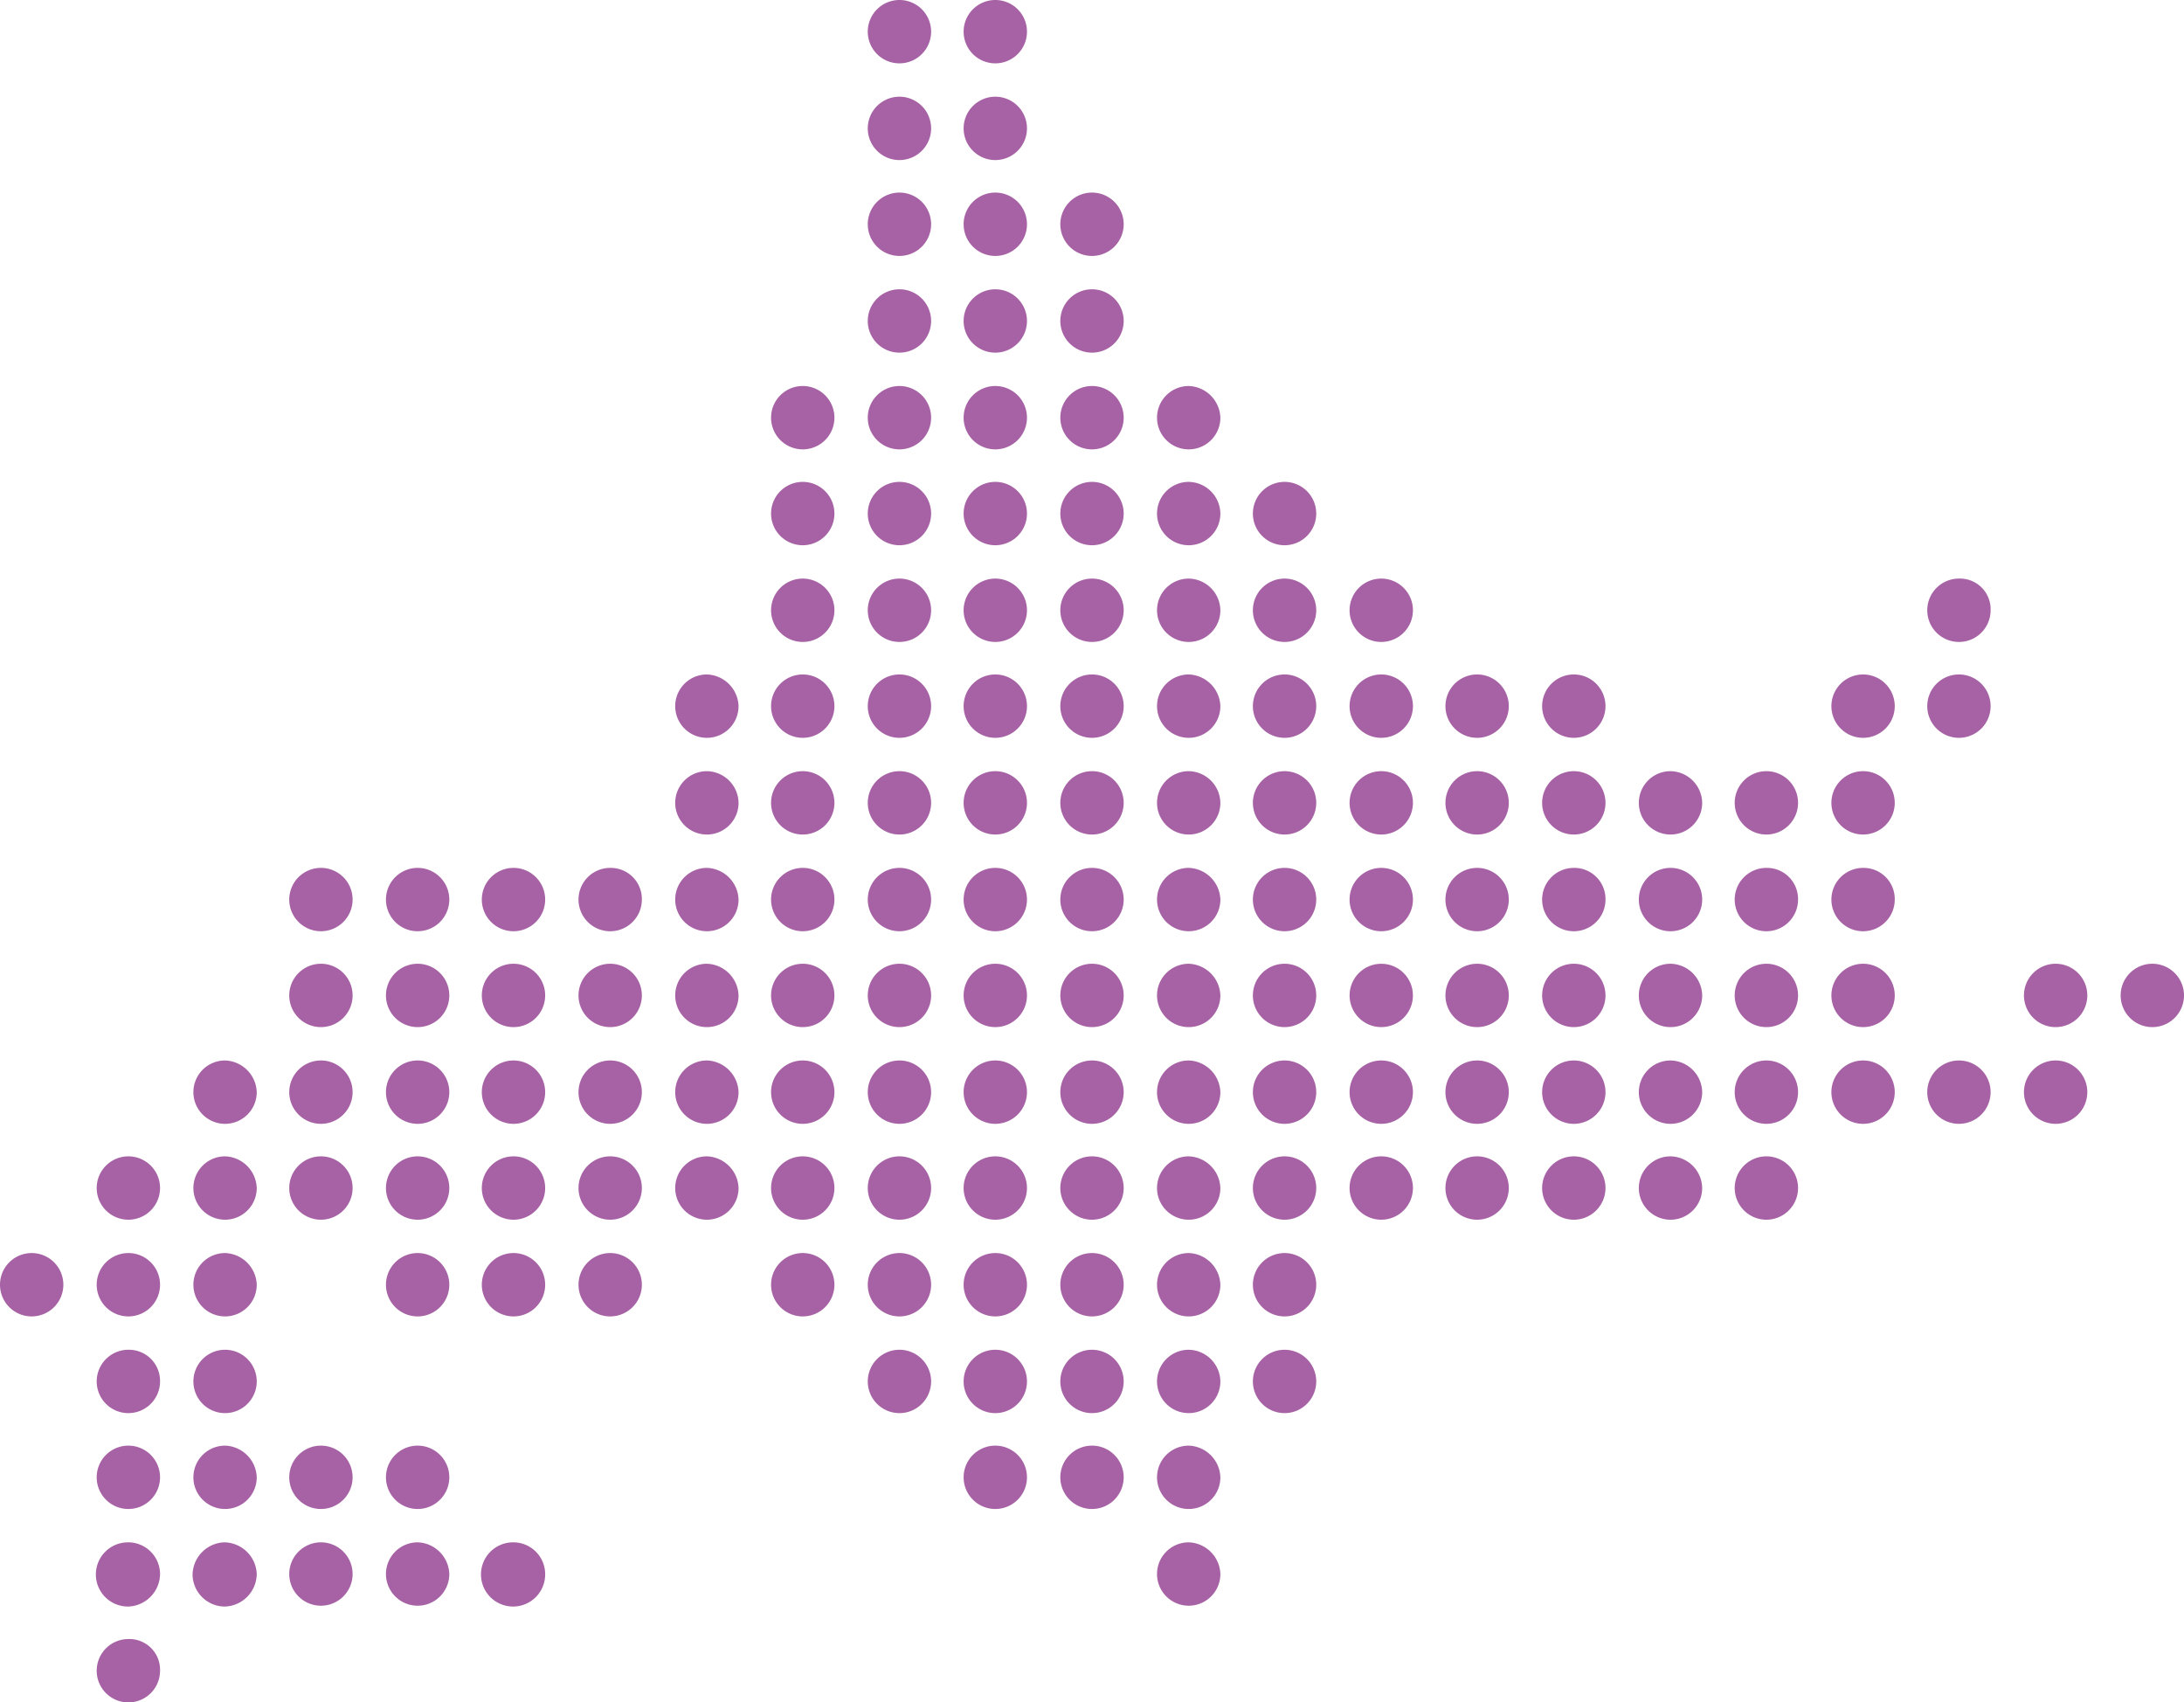 <svg xmlns="http://www.w3.org/2000/svg" width="230.427" height="179.593"><defs><style>.a{fill:#a662a4}</style></defs><path class="a" d="M98.239 3.342A3.342 3.342 0 1194.897 0a3.341 3.341 0 013.342 3.342zm10.114 0A3.342 3.342 0 11105.011 0a3.341 3.341 0 013.342 3.342zM98.239 13.544a3.342 3.342 0 11-3.342-3.342 3.341 3.341 0 013.342 3.342zm10.114 0a3.342 3.342 0 11-3.342-3.342 3.341 3.341 0 013.342 3.342zM98.239 23.658a3.342 3.342 0 11-3.342-3.342 3.341 3.341 0 013.342 3.342zm10.114 0a3.342 3.342 0 11-3.342-3.342 3.341 3.341 0 013.342 3.342zm10.203 0a3.342 3.342 0 11-3.342-3.342 3.341 3.341 0 013.342 3.342zM98.239 33.86a3.342 3.342 0 11-3.342-3.342 3.341 3.341 0 013.342 3.342zm10.114 0a3.342 3.342 0 11-3.342-3.342 3.341 3.341 0 013.342 3.342zm10.203 0a3.342 3.342 0 11-3.342-3.342 3.341 3.341 0 013.342 3.342zM88.037 44.063a3.342 3.342 0 11-3.342-3.342 3.341 3.341 0 013.342 3.342zm10.202 0a3.342 3.342 0 11-3.342-3.342 3.341 3.341 0 013.342 3.342zm10.114 0a3.342 3.342 0 11-3.342-3.342 3.341 3.341 0 013.342 3.342zm10.203 0a3.342 3.342 0 11-3.342-3.342 3.341 3.341 0 013.342 3.342zm10.202 0a3.342 3.342 0 11-3.342-3.342 3.459 3.459 0 013.342 3.342zM88.037 54.177a3.342 3.342 0 11-3.342-3.342 3.341 3.341 0 013.342 3.342zm10.202 0a3.342 3.342 0 11-3.342-3.342 3.341 3.341 0 013.342 3.342zm10.114 0a3.342 3.342 0 11-3.342-3.342 3.341 3.341 0 013.342 3.342zm10.203 0a3.342 3.342 0 11-3.342-3.342 3.341 3.341 0 013.342 3.342zm10.202 0a3.342 3.342 0 11-3.342-3.342 3.4 3.4 0 013.342 3.342zm10.114 0a3.342 3.342 0 11-3.342-3.342 3.341 3.341 0 013.342 3.342zM88.037 64.379a3.342 3.342 0 11-3.342-3.342 3.341 3.341 0 013.342 3.342zm10.202 0a3.342 3.342 0 11-3.342-3.342 3.341 3.341 0 013.342 3.342zm10.114 0a3.342 3.342 0 11-3.342-3.342 3.341 3.341 0 013.342 3.342zm10.203 0a3.342 3.342 0 11-3.342-3.342 3.341 3.341 0 013.342 3.342zm10.202 0a3.342 3.342 0 11-3.342-3.342 3.4 3.4 0 013.342 3.342zm10.114 0a3.342 3.342 0 11-3.342-3.342 3.341 3.341 0 013.342 3.342zm10.202 0a3.342 3.342 0 11-3.342-3.342 3.341 3.341 0 013.342 3.342zm60.949 0a3.342 3.342 0 11-3.342-3.342 3.234 3.234 0 013.342 3.342zm-132.1 10.114a3.342 3.342 0 11-3.342-3.342 3.459 3.459 0 013.342 3.342zm10.114 0a3.342 3.342 0 11-3.342-3.342 3.341 3.341 0 013.342 3.342zm10.202 0a3.342 3.342 0 11-3.342-3.342 3.341 3.341 0 013.342 3.342zm10.114 0a3.342 3.342 0 11-3.342-3.342 3.341 3.341 0 013.342 3.342zm10.203 0a3.342 3.342 0 11-3.342-3.342 3.341 3.341 0 013.342 3.342zm10.202 0a3.342 3.342 0 11-3.342-3.342 3.459 3.459 0 013.342 3.342zm10.114 0a3.342 3.342 0 11-3.342-3.342 3.341 3.341 0 013.342 3.342zm10.202 0a3.342 3.342 0 11-3.342-3.342 3.341 3.341 0 013.342 3.342zm10.114 0a3.342 3.342 0 11-3.342-3.342 3.341 3.341 0 013.342 3.342zm10.202 0a3.342 3.342 0 11-3.342-3.342 3.341 3.341 0 013.342 3.342zm30.519 0a3.342 3.342 0 11-3.342-3.342 3.341 3.341 0 013.342 3.342zm10.114 0a3.342 3.342 0 11-3.342-3.342 3.341 3.341 0 013.342 3.342zm-132.1 10.202a3.342 3.342 0 11-3.342-3.342 3.4 3.4 0 013.342 3.342zm10.114 0a3.342 3.342 0 11-3.342-3.342 3.341 3.341 0 013.342 3.342zm10.202 0a3.342 3.342 0 11-3.342-3.342 3.341 3.341 0 013.342 3.342zm10.114 0a3.342 3.342 0 11-3.342-3.342 3.341 3.341 0 013.342 3.342zm10.203 0a3.342 3.342 0 11-3.342-3.342 3.341 3.341 0 013.342 3.342zm10.202 0a3.342 3.342 0 11-3.342-3.342 3.4 3.4 0 013.342 3.342zm10.114 0a3.342 3.342 0 11-3.342-3.342 3.341 3.341 0 013.342 3.342zm10.202 0a3.342 3.342 0 11-3.342-3.342 3.341 3.341 0 013.342 3.342zm10.114 0a3.342 3.342 0 11-3.342-3.342 3.341 3.341 0 013.342 3.342zm10.202 0a3.342 3.342 0 11-3.342-3.342 3.341 3.341 0 013.342 3.342zm10.202 0a3.342 3.342 0 11-3.342-3.342 3.4 3.4 0 013.342 3.342zm10.115 0a3.342 3.342 0 11-3.342-3.342 3.341 3.341 0 013.342 3.342zm10.202 0a3.342 3.342 0 11-3.342-3.342 3.341 3.341 0 013.342 3.342zM37.202 94.897a3.342 3.342 0 11-3.342-3.342 3.341 3.341 0 013.342 3.342zm10.203 0a3.342 3.342 0 11-3.342-3.342 3.341 3.341 0 013.342 3.342zm10.114 0a3.342 3.342 0 11-3.342-3.342 3.341 3.341 0 013.342 3.342zm10.202.001a3.342 3.342 0 11-3.342-3.342 3.286 3.286 0 013.342 3.342zm10.202-.001a3.342 3.342 0 11-3.342-3.342 3.459 3.459 0 013.342 3.342zm10.114 0a3.342 3.342 0 11-3.342-3.342 3.341 3.341 0 013.342 3.342zm10.202 0a3.342 3.342 0 11-3.342-3.342 3.341 3.341 0 013.342 3.342zm10.114 0a3.342 3.342 0 11-3.342-3.342 3.341 3.341 0 013.342 3.342zm10.203 0a3.342 3.342 0 11-3.342-3.342 3.341 3.341 0 013.342 3.342zm10.202 0a3.342 3.342 0 11-3.342-3.342 3.459 3.459 0 013.342 3.342zm10.114 0a3.342 3.342 0 11-3.342-3.342 3.341 3.341 0 013.342 3.342zm10.202 0a3.342 3.342 0 11-3.342-3.342 3.341 3.341 0 013.342 3.342zm10.114 0a3.342 3.342 0 11-3.342-3.342 3.341 3.341 0 013.342 3.342zm10.202.001a3.342 3.342 0 11-3.342-3.342 3.286 3.286 0 013.342 3.342zm10.202 0a3.342 3.342 0 11-3.342-3.342 3.34 3.34 0 013.342 3.342zm10.115 0a3.342 3.342 0 11-3.342-3.342 3.286 3.286 0 013.342 3.342zm10.202 0a3.342 3.342 0 11-3.342-3.342 3.286 3.286 0 013.342 3.342zM37.202 105.011a3.342 3.342 0 11-3.342-3.342 3.341 3.341 0 013.342 3.342zm10.203 0a3.342 3.342 0 11-3.342-3.342 3.341 3.341 0 013.342 3.342zm10.114 0a3.342 3.342 0 11-3.342-3.342 3.341 3.341 0 013.342 3.342zm10.202 0a3.342 3.342 0 11-3.342-3.342 3.341 3.341 0 013.342 3.342zm10.202 0a3.342 3.342 0 11-3.342-3.342 3.459 3.459 0 013.342 3.342zm10.114 0a3.342 3.342 0 11-3.342-3.342 3.341 3.341 0 013.342 3.342zm10.202 0a3.342 3.342 0 11-3.342-3.342 3.341 3.341 0 013.342 3.342zm10.114 0a3.342 3.342 0 11-3.342-3.342 3.341 3.341 0 013.342 3.342zm10.203 0a3.342 3.342 0 11-3.342-3.342 3.341 3.341 0 013.342 3.342zm10.202 0a3.342 3.342 0 11-3.342-3.342 3.459 3.459 0 013.342 3.342zm10.114 0a3.342 3.342 0 11-3.342-3.342 3.341 3.341 0 013.342 3.342z"/><circle class="a" cx="3.342" cy="3.342" r="3.342" transform="translate(142.39 101.669)"/><path class="a" d="M159.188 105.011a3.342 3.342 0 11-3.342-3.342 3.341 3.341 0 013.342 3.342zm10.202 0a3.342 3.342 0 11-3.342-3.342 3.341 3.341 0 013.342 3.342zm10.202 0a3.342 3.342 0 11-3.342-3.342 3.4 3.4 0 013.342 3.342zm10.115 0a3.342 3.342 0 11-3.342-3.342 3.341 3.341 0 013.342 3.342zm10.202 0a3.342 3.342 0 11-3.342-3.342 3.341 3.341 0 013.342 3.342zm20.316 0a3.342 3.342 0 11-3.342-3.342 3.341 3.341 0 013.342 3.342zm10.202 0a3.342 3.342 0 11-3.342-3.342 3.341 3.341 0 013.342 3.342zM27.088 115.214a3.342 3.342 0 11-3.342-3.342 3.459 3.459 0 013.342 3.342zm10.114 0a3.342 3.342 0 11-3.342-3.342 3.341 3.341 0 013.342 3.342zm10.203 0a3.342 3.342 0 11-3.342-3.342 3.341 3.341 0 013.342 3.342zm10.114 0a3.342 3.342 0 11-3.342-3.342 3.341 3.341 0 013.342 3.342zm10.202 0a3.342 3.342 0 11-3.342-3.342 3.341 3.341 0 013.342 3.342zm10.202 0a3.342 3.342 0 11-3.342-3.342 3.459 3.459 0 013.342 3.342zm10.114 0a3.342 3.342 0 11-3.342-3.342 3.341 3.341 0 013.342 3.342zm10.202 0a3.342 3.342 0 11-3.342-3.342 3.341 3.341 0 013.342 3.342zm10.114 0a3.342 3.342 0 11-3.342-3.342 3.341 3.341 0 013.342 3.342zm10.203 0a3.342 3.342 0 11-3.342-3.342 3.341 3.341 0 013.342 3.342zm10.202 0a3.342 3.342 0 11-3.342-3.342 3.459 3.459 0 013.342 3.342zm10.114 0a3.342 3.342 0 11-3.342-3.342 3.341 3.341 0 013.342 3.342zm10.202 0a3.342 3.342 0 11-3.342-3.342 3.341 3.341 0 013.342 3.342zm10.114 0a3.342 3.342 0 11-3.342-3.342 3.341 3.341 0 013.342 3.342zm10.202 0a3.342 3.342 0 11-3.342-3.342 3.341 3.341 0 013.342 3.342zm10.202 0a3.342 3.342 0 11-3.342-3.342 3.4 3.4 0 013.342 3.342zm10.115 0a3.342 3.342 0 11-3.342-3.342 3.341 3.341 0 013.342 3.342zm10.202 0a3.342 3.342 0 11-3.342-3.342 3.341 3.341 0 013.342 3.342zm10.114 0a3.342 3.342 0 11-3.342-3.342 3.341 3.341 0 013.342 3.342zm10.202 0a3.342 3.342 0 11-3.342-3.342 3.341 3.341 0 013.342 3.342zM16.886 125.328a3.342 3.342 0 11-3.342-3.342 3.341 3.341 0 013.342 3.342zm10.202 0a3.342 3.342 0 11-3.342-3.342 3.459 3.459 0 013.342 3.342zm10.114 0a3.342 3.342 0 11-3.342-3.342 3.341 3.341 0 013.342 3.342zm10.203 0a3.342 3.342 0 11-3.342-3.342 3.341 3.341 0 013.342 3.342zm10.114 0a3.342 3.342 0 11-3.342-3.342 3.341 3.341 0 013.342 3.342zm10.202 0a3.342 3.342 0 11-3.342-3.342 3.341 3.341 0 013.342 3.342zm10.202 0a3.342 3.342 0 11-3.342-3.342 3.459 3.459 0 013.342 3.342zm10.114 0a3.342 3.342 0 11-3.342-3.342 3.341 3.341 0 013.342 3.342zm10.202 0a3.342 3.342 0 11-3.342-3.342 3.341 3.341 0 013.342 3.342zm10.114 0a3.342 3.342 0 11-3.342-3.342 3.341 3.341 0 013.342 3.342zm10.203 0a3.342 3.342 0 11-3.342-3.342 3.341 3.341 0 013.342 3.342zm10.202 0a3.342 3.342 0 11-3.342-3.342 3.459 3.459 0 013.342 3.342zm10.114 0a3.342 3.342 0 11-3.342-3.342 3.341 3.341 0 013.342 3.342zm10.202 0a3.342 3.342 0 11-3.342-3.342 3.341 3.341 0 013.342 3.342zm10.114 0a3.342 3.342 0 11-3.342-3.342 3.341 3.341 0 013.342 3.342zm10.202 0a3.342 3.342 0 11-3.342-3.342 3.341 3.341 0 013.342 3.342zm10.202 0a3.342 3.342 0 11-3.342-3.342 3.4 3.4 0 013.342 3.342zm10.115 0a3.342 3.342 0 11-3.342-3.342 3.341 3.341 0 013.342 3.342zM6.684 135.53a3.342 3.342 0 11-3.342-3.342 3.341 3.341 0 013.342 3.342zm10.202 0a3.342 3.342 0 11-3.342-3.342 3.341 3.341 0 013.342 3.342zm10.202 0a3.342 3.342 0 11-3.342-3.342 3.459 3.459 0 013.342 3.342zm20.317 0a3.342 3.342 0 11-3.342-3.342 3.341 3.341 0 013.342 3.342zm10.114 0a3.342 3.342 0 11-3.342-3.342 3.341 3.341 0 013.342 3.342zm10.202 0a3.342 3.342 0 11-3.342-3.342 3.341 3.341 0 013.342 3.342zm20.316 0a3.342 3.342 0 11-3.342-3.342 3.341 3.341 0 013.342 3.342zm10.202 0a3.342 3.342 0 11-3.342-3.342 3.341 3.341 0 013.342 3.342zm10.114 0a3.342 3.342 0 11-3.342-3.342 3.341 3.341 0 013.342 3.342zm10.203 0a3.342 3.342 0 11-3.342-3.342 3.341 3.341 0 013.342 3.342zm10.202 0a3.342 3.342 0 11-3.342-3.342 3.459 3.459 0 013.342 3.342zm10.114 0a3.342 3.342 0 11-3.342-3.342 3.341 3.341 0 013.342 3.342zM16.886 145.732a3.342 3.342 0 11-3.342-3.342 3.286 3.286 0 013.342 3.342zm10.202 0a3.342 3.342 0 11-3.342-3.342 3.341 3.341 0 013.342 3.342zm71.151 0a3.342 3.342 0 11-3.342-3.342 3.341 3.341 0 013.342 3.342zm10.114 0a3.342 3.342 0 11-3.342-3.342 3.341 3.341 0 013.342 3.342zm10.203 0a3.342 3.342 0 11-3.342-3.342 3.341 3.341 0 013.342 3.342zm10.202 0a3.342 3.342 0 11-3.342-3.342 3.4 3.4 0 013.342 3.342zm10.114 0a3.342 3.342 0 11-3.342-3.342 3.341 3.341 0 013.342 3.342zM16.886 155.846a3.342 3.342 0 11-3.342-3.342 3.341 3.341 0 013.342 3.342zm10.202 0a3.342 3.342 0 11-3.342-3.342 3.459 3.459 0 013.342 3.342zm10.114 0a3.342 3.342 0 11-3.342-3.342 3.341 3.341 0 013.342 3.342zm10.203 0a3.342 3.342 0 11-3.342-3.342 3.341 3.341 0 013.342 3.342zm60.948 0a3.342 3.342 0 11-3.342-3.342 3.341 3.341 0 013.342 3.342zm10.203 0a3.342 3.342 0 11-3.342-3.342 3.341 3.341 0 013.342 3.342zm10.202 0a3.342 3.342 0 11-3.342-3.342 3.459 3.459 0 013.342 3.342zM16.887 166.048a3.476 3.476 0 01-3.342 3.43 3.386 3.386 0 11-.088-6.772 3.361 3.361 0 013.43 3.342zm10.201 0a3.476 3.476 0 01-3.342 3.43 3.415 3.415 0 01-3.43-3.342 3.476 3.476 0 013.342-3.43 3.476 3.476 0 013.43 3.342zm10.114 0a3.342 3.342 0 11-3.342-3.342 3.341 3.341 0 013.342 3.342zm10.203 0a3.342 3.342 0 11-3.342-3.342 3.459 3.459 0 013.342 3.342zm10.114 0a3.386 3.386 0 11-3.43-3.342 3.361 3.361 0 013.43 3.342zm71.239 0a3.342 3.342 0 11-3.342-3.342 3.459 3.459 0 013.342 3.342zM16.886 176.251a3.342 3.342 0 11-3.342-3.342 3.234 3.234 0 013.342 3.342z"/></svg>